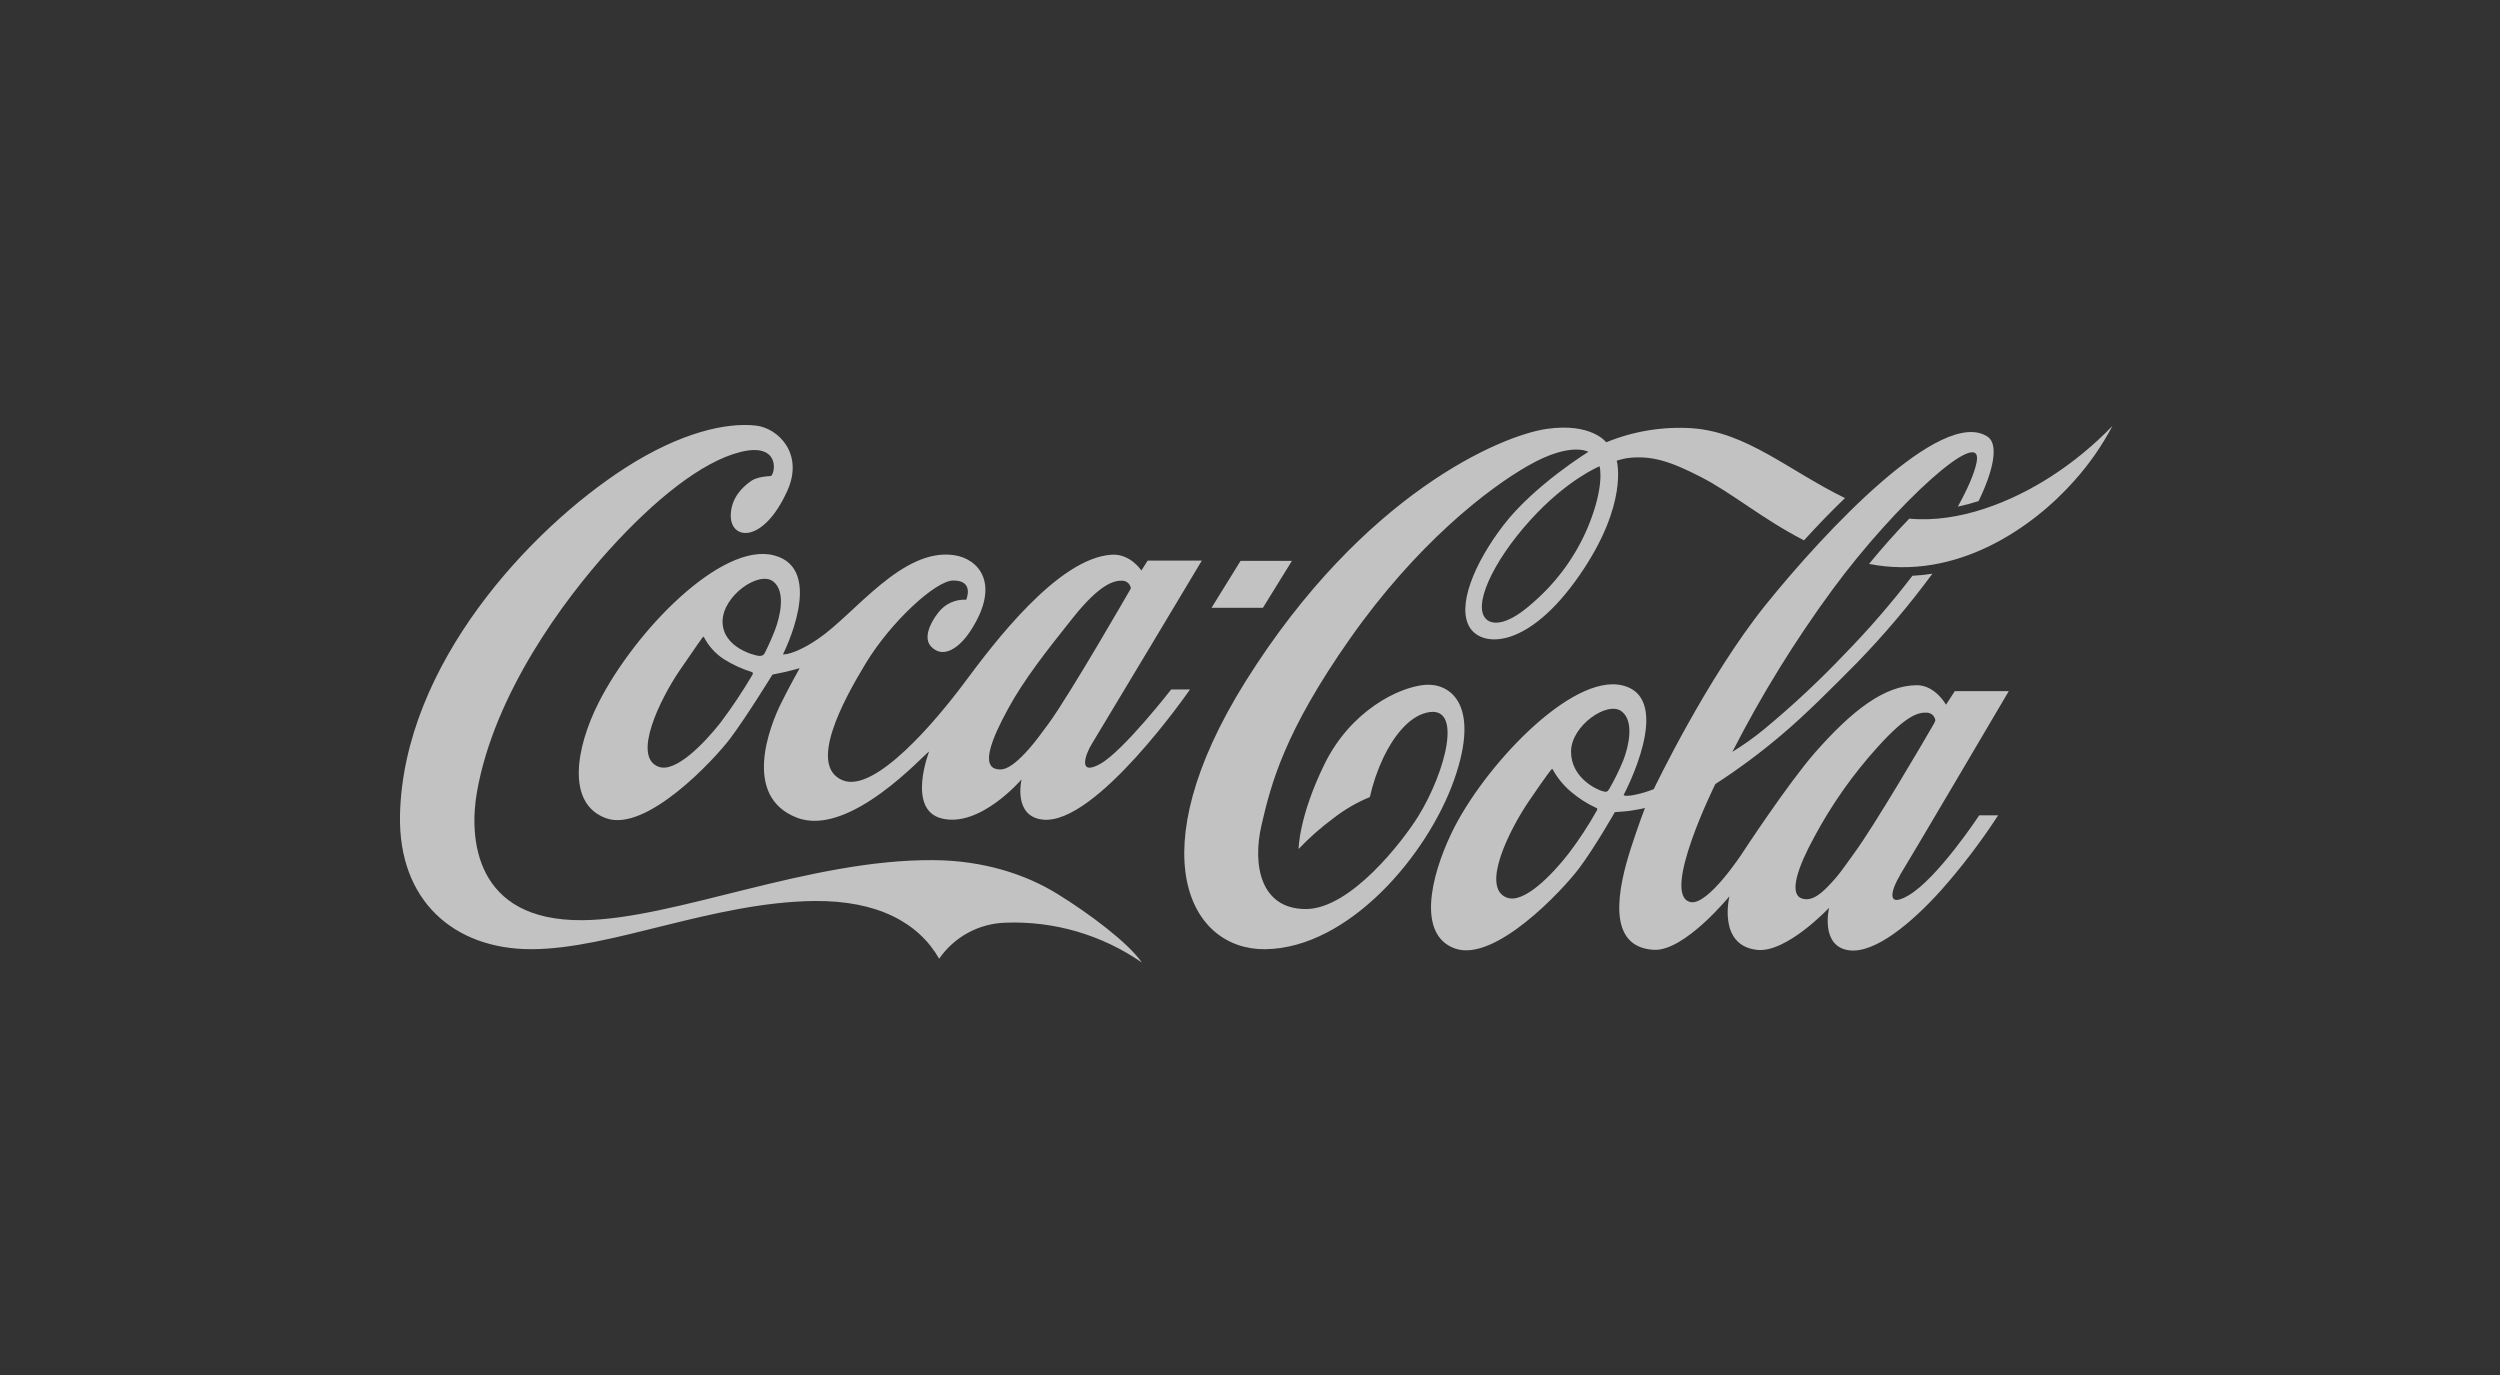 <svg xmlns="http://www.w3.org/2000/svg" width="200" height="110" viewBox="0 0 200 110" fill="none"><rect x="0" y="0" width="200" height="110" fill="#333333" stroke="none"/><g clip-path="url(#clip0_2008_7141)"><path d="M127.972 37.301C127.972 37.301 125.404 38.324 122.417 41.618C119.43 44.912 117.69 48.616 118.978 49.601C119.472 49.975 120.612 50.047 122.682 48.175C124.591 46.516 126.09 44.436 127.061 42.099C128.397 38.839 127.972 37.341 127.972 37.305M144.318 43.227C140.999 41.524 138.574 39.438 136.05 38.148C133.643 36.911 132.086 36.394 130.139 36.654C129.867 36.703 129.599 36.77 129.337 36.855C129.337 36.855 130.339 40.281 126.35 46.035C122.31 51.87 118.644 51.83 117.601 50.227C116.51 48.536 117.92 45.088 120.274 42.019C122.74 38.81 127.07 36.149 127.07 36.149C127.07 36.149 125.689 35.304 122.299 37.227C118.991 39.095 113.298 43.552 108.015 51.07C102.731 58.587 101.684 62.723 100.927 65.979C100.17 69.236 100.858 72.723 104.466 72.723C108.075 72.723 112.276 67.216 113.46 65.302C115.663 61.736 117.1 56.267 114.102 57.018C112.625 57.388 111.429 59.024 110.674 60.599C110.197 61.611 109.833 62.673 109.587 63.764C108.539 64.196 107.556 64.769 106.663 65.467C105.669 66.203 104.741 67.023 103.887 67.918C103.887 67.918 103.901 65.315 105.974 61.103C108.048 56.891 111.855 54.968 114.011 54.787C115.953 54.631 118.481 56.28 116.338 62.364C114.195 68.449 107.874 75.846 101.235 75.937C95.107 76.022 91.098 68.197 99.626 54.542C109.066 39.456 120.138 34.827 123.733 34.312C127.328 33.797 128.497 35.384 128.497 35.384C130.661 34.496 132.999 34.11 135.333 34.257C139.723 34.553 143.118 37.662 147.599 39.846C146.434 40.96 145.323 42.13 144.32 43.227M164.041 38.148C160.999 40.1 156.789 41.87 152.744 41.491C151.72 42.549 150.624 43.775 149.526 45.112C156.54 46.501 162.685 42.153 165.952 38.451C167.144 37.12 168.167 35.648 169 34.067C167.512 35.617 165.847 36.987 164.039 38.148M154.7 57.92C154.753 57.828 154.796 57.73 154.829 57.629C154.808 57.468 154.733 57.319 154.616 57.207C154.499 57.095 154.347 57.027 154.185 57.013C153.517 56.982 152.606 57.109 150.216 59.757C148.234 61.943 146.527 64.366 145.136 66.969C143.768 69.469 143.213 71.333 144 71.814C144.255 71.947 144.551 71.977 144.828 71.899C145.361 71.772 145.964 71.272 146.882 70.209C147.312 69.71 147.788 69.004 148.359 68.221C149.94 66.069 153.914 59.291 154.7 57.92ZM129.874 60.8C130.273 59.757 130.78 57.709 129.725 56.904C128.591 56.051 125.7 58.054 125.684 60.109C125.664 62.213 127.72 63.165 128.212 63.298C128.493 63.374 128.591 63.363 128.727 63.138C129.163 62.386 129.546 61.605 129.874 60.8ZM127.687 64.627C126.97 64.296 126.302 63.869 125.7 63.358C125.096 62.852 124.592 62.237 124.212 61.547C124.172 61.48 124.132 61.531 124.087 61.591C124.043 61.651 123.864 61.814 122.323 64.074C120.782 66.334 118.414 71.016 120.557 71.814C121.929 72.324 124.212 69.92 125.457 68.326C126.305 67.214 127.074 66.043 127.758 64.823C127.822 64.687 127.758 64.656 127.689 64.627M151.994 70.036C151.412 70.967 150.749 72.755 152.662 71.642C155.003 70.29 158.337 65.228 158.337 65.228H159.85C158.473 67.346 156.941 69.357 155.266 71.246C152.894 73.876 150 76.265 147.962 76.028C145.581 75.75 146.327 72.623 146.327 72.623C146.327 72.623 142.922 76.251 140.565 75.991C137.382 75.638 138.353 71.703 138.353 71.703C138.353 71.703 134.754 76.122 132.302 75.986C128.457 75.763 129.424 71.083 130.493 67.787C131.065 66.024 131.596 64.64 131.596 64.64C131.596 64.64 131.215 64.74 130.395 64.863C129.967 64.923 129.188 64.968 129.188 64.968C129.188 64.968 127.586 67.793 126.306 69.492C125.025 71.19 119.581 77.045 116.378 75.873C113.416 74.789 114.396 70.252 116.12 66.646C118.637 61.388 125.715 53.835 129.798 54.834C134.03 55.861 129.894 63.588 129.894 63.588C129.894 63.588 129.894 63.617 129.938 63.637C130.023 63.668 130.244 63.693 130.754 63.593C131.282 63.485 131.8 63.33 132.302 63.131C132.302 63.131 136.556 54.217 141.256 48.384C145.955 42.552 155.33 32.507 159.01 34.936C159.901 35.533 159.5 37.591 158.288 40.087C157.742 40.264 157.188 40.413 156.627 40.532C157.437 39.059 157.974 37.818 158.134 36.951C158.689 33.938 151.657 40.294 146.632 47.123C143.606 51.239 140.917 55.594 138.592 60.145C139.499 59.591 140.366 58.972 141.184 58.293C143.426 56.433 145.556 54.443 147.563 52.333C149.497 50.353 151.31 48.259 152.994 46.062C153.529 46.036 154.062 45.981 154.591 45.897C152.755 48.39 150.753 50.756 148.599 52.98C146.595 55.008 144.425 57.19 142.541 58.774C140.858 60.206 139.082 61.526 137.226 62.725C137.226 62.725 132.832 71.593 135.222 72.162C136.627 72.501 139.402 68.224 139.402 68.224C139.402 68.224 143.024 62.694 145.207 60.2C148.185 56.813 150.749 54.852 153.31 54.816C154.802 54.789 155.682 56.376 155.682 56.376L156.384 55.288H160.705C160.705 55.288 152.635 68.99 151.989 70.022M164.039 38.148C160.997 40.1 156.787 41.87 152.742 41.491C151.717 42.549 150.622 43.775 149.524 45.112C156.537 46.501 162.683 42.153 165.95 38.451C167.142 37.12 168.166 35.648 169 34.067C167.512 35.617 165.847 36.987 164.039 38.148ZM103.355 44.869H99.246L96.922 48.625H101.032L103.355 44.869ZM83.897 57.874C85.645 55.476 90.47 47.071 90.47 47.071C90.449 46.911 90.375 46.762 90.258 46.65C90.141 46.538 89.989 46.47 89.828 46.456C89.16 46.425 88.046 46.65 85.835 49.42C83.623 52.191 81.906 54.395 80.654 56.688C79.282 59.191 78.683 60.956 79.471 61.435C79.727 61.563 80.021 61.593 80.297 61.52C80.81 61.391 81.48 60.876 82.4 59.817C82.832 59.322 83.322 58.656 83.897 57.874ZM61.846 46.508C60.71 45.649 57.821 47.657 57.806 49.708C57.788 51.814 60.405 52.458 60.743 52.474C60.843 52.482 60.943 52.461 61.031 52.413C61.091 52.378 61.139 52.325 61.169 52.262C61.477 51.657 61.753 51.036 61.998 50.403C62.396 49.36 62.902 47.312 61.846 46.508ZM60.133 53.757C59.35 53.513 58.601 53.168 57.906 52.732C57.232 52.292 56.684 51.685 56.316 50.969C56.275 50.902 56.231 50.954 56.191 51.014C56.151 51.074 55.919 51.364 54.373 53.633C52.828 55.901 50.538 60.541 52.683 61.339C54.05 61.859 56.36 59.434 57.614 57.847C58.553 56.6 59.419 55.301 60.211 53.956C60.262 53.82 60.211 53.789 60.135 53.764M93.697 55.155H95.203C95.203 55.155 87.659 66.075 83.398 65.567C81.019 65.288 81.725 62.351 81.725 62.351C81.725 62.351 78.384 66.265 75.315 65.471C72.531 64.756 74.328 60.122 74.328 60.122C74.012 60.249 67.987 67.045 63.753 65.415C59.322 63.704 61.623 58.014 62.465 56.303C63.18 54.861 63.971 53.456 63.971 53.456C63.971 53.456 63.292 53.648 62.857 53.746C62.423 53.844 61.795 53.969 61.795 53.969C61.795 53.969 59.699 57.377 58.418 59.077C57.137 60.778 51.694 66.621 48.486 65.458C45.279 64.294 46.074 59.804 47.876 56.238C50.798 50.455 57.732 43.347 61.908 44.426C66.127 45.502 62.635 52.349 62.635 52.349C62.635 52.349 63.474 52.458 65.486 51.085C68.381 49.108 72.203 43.791 76.342 44.415C78.293 44.709 80.11 46.704 77.625 50.492C76.832 51.709 75.502 52.797 74.484 51.72C73.849 51.052 74.404 49.833 75.07 48.999C75.329 48.659 75.668 48.389 76.056 48.211C76.445 48.033 76.871 47.953 77.297 47.978C77.297 47.978 77.981 46.418 76.241 46.441C74.834 46.467 71.27 49.75 69.259 53.066C67.414 56.111 64.619 61.297 67.425 62.427C69.998 63.465 74.894 57.651 77.161 54.604C79.429 51.558 84.596 44.653 88.931 44.377C90.423 44.279 91.312 45.641 91.312 45.641L91.813 44.847H96.147C96.147 44.847 87.984 58.478 87.347 59.51C86.846 60.316 86.18 62.13 88.015 61.114C89.85 60.098 93.697 55.155 93.697 55.155ZM91.338 76.996C88.147 74.785 84.325 73.669 80.447 73.815C79.397 73.844 78.368 74.12 77.445 74.621C76.522 75.121 75.729 75.833 75.132 76.697C73.48 73.811 70.212 72.039 65.16 72.079C56.997 72.173 48.901 75.939 42.486 75.935C36.338 75.935 31.855 72.068 32 65.202C32.269 53.151 42.446 42.3 50.041 37.417C54.42 34.611 58.082 33.777 60.476 34.047C62.222 34.241 64.323 36.26 62.998 39.235C61.051 43.584 58.362 43.227 58.463 41.148C58.518 39.795 59.418 38.943 60.095 38.473C60.525 38.177 61.285 38.092 61.681 38.083C62.066 37.758 62.349 35.377 59.231 36.16C56.113 36.942 52.326 40.018 48.731 43.991C45.136 47.965 39.539 55.476 38.156 63.363C37.51 67.02 37.933 73.691 46.6 73.615C53.95 73.555 64.784 68.712 74.74 68.812C78.605 68.85 81.968 69.893 84.59 71.511C87.164 73.098 90.251 75.416 91.347 76.998" fill="white" fill-opacity="0.7"></path></g><defs><clipPath id="clip0_2008_7141"><rect width="137" height="43" fill="white" transform="translate(32 34)"></rect></clipPath></defs></svg>